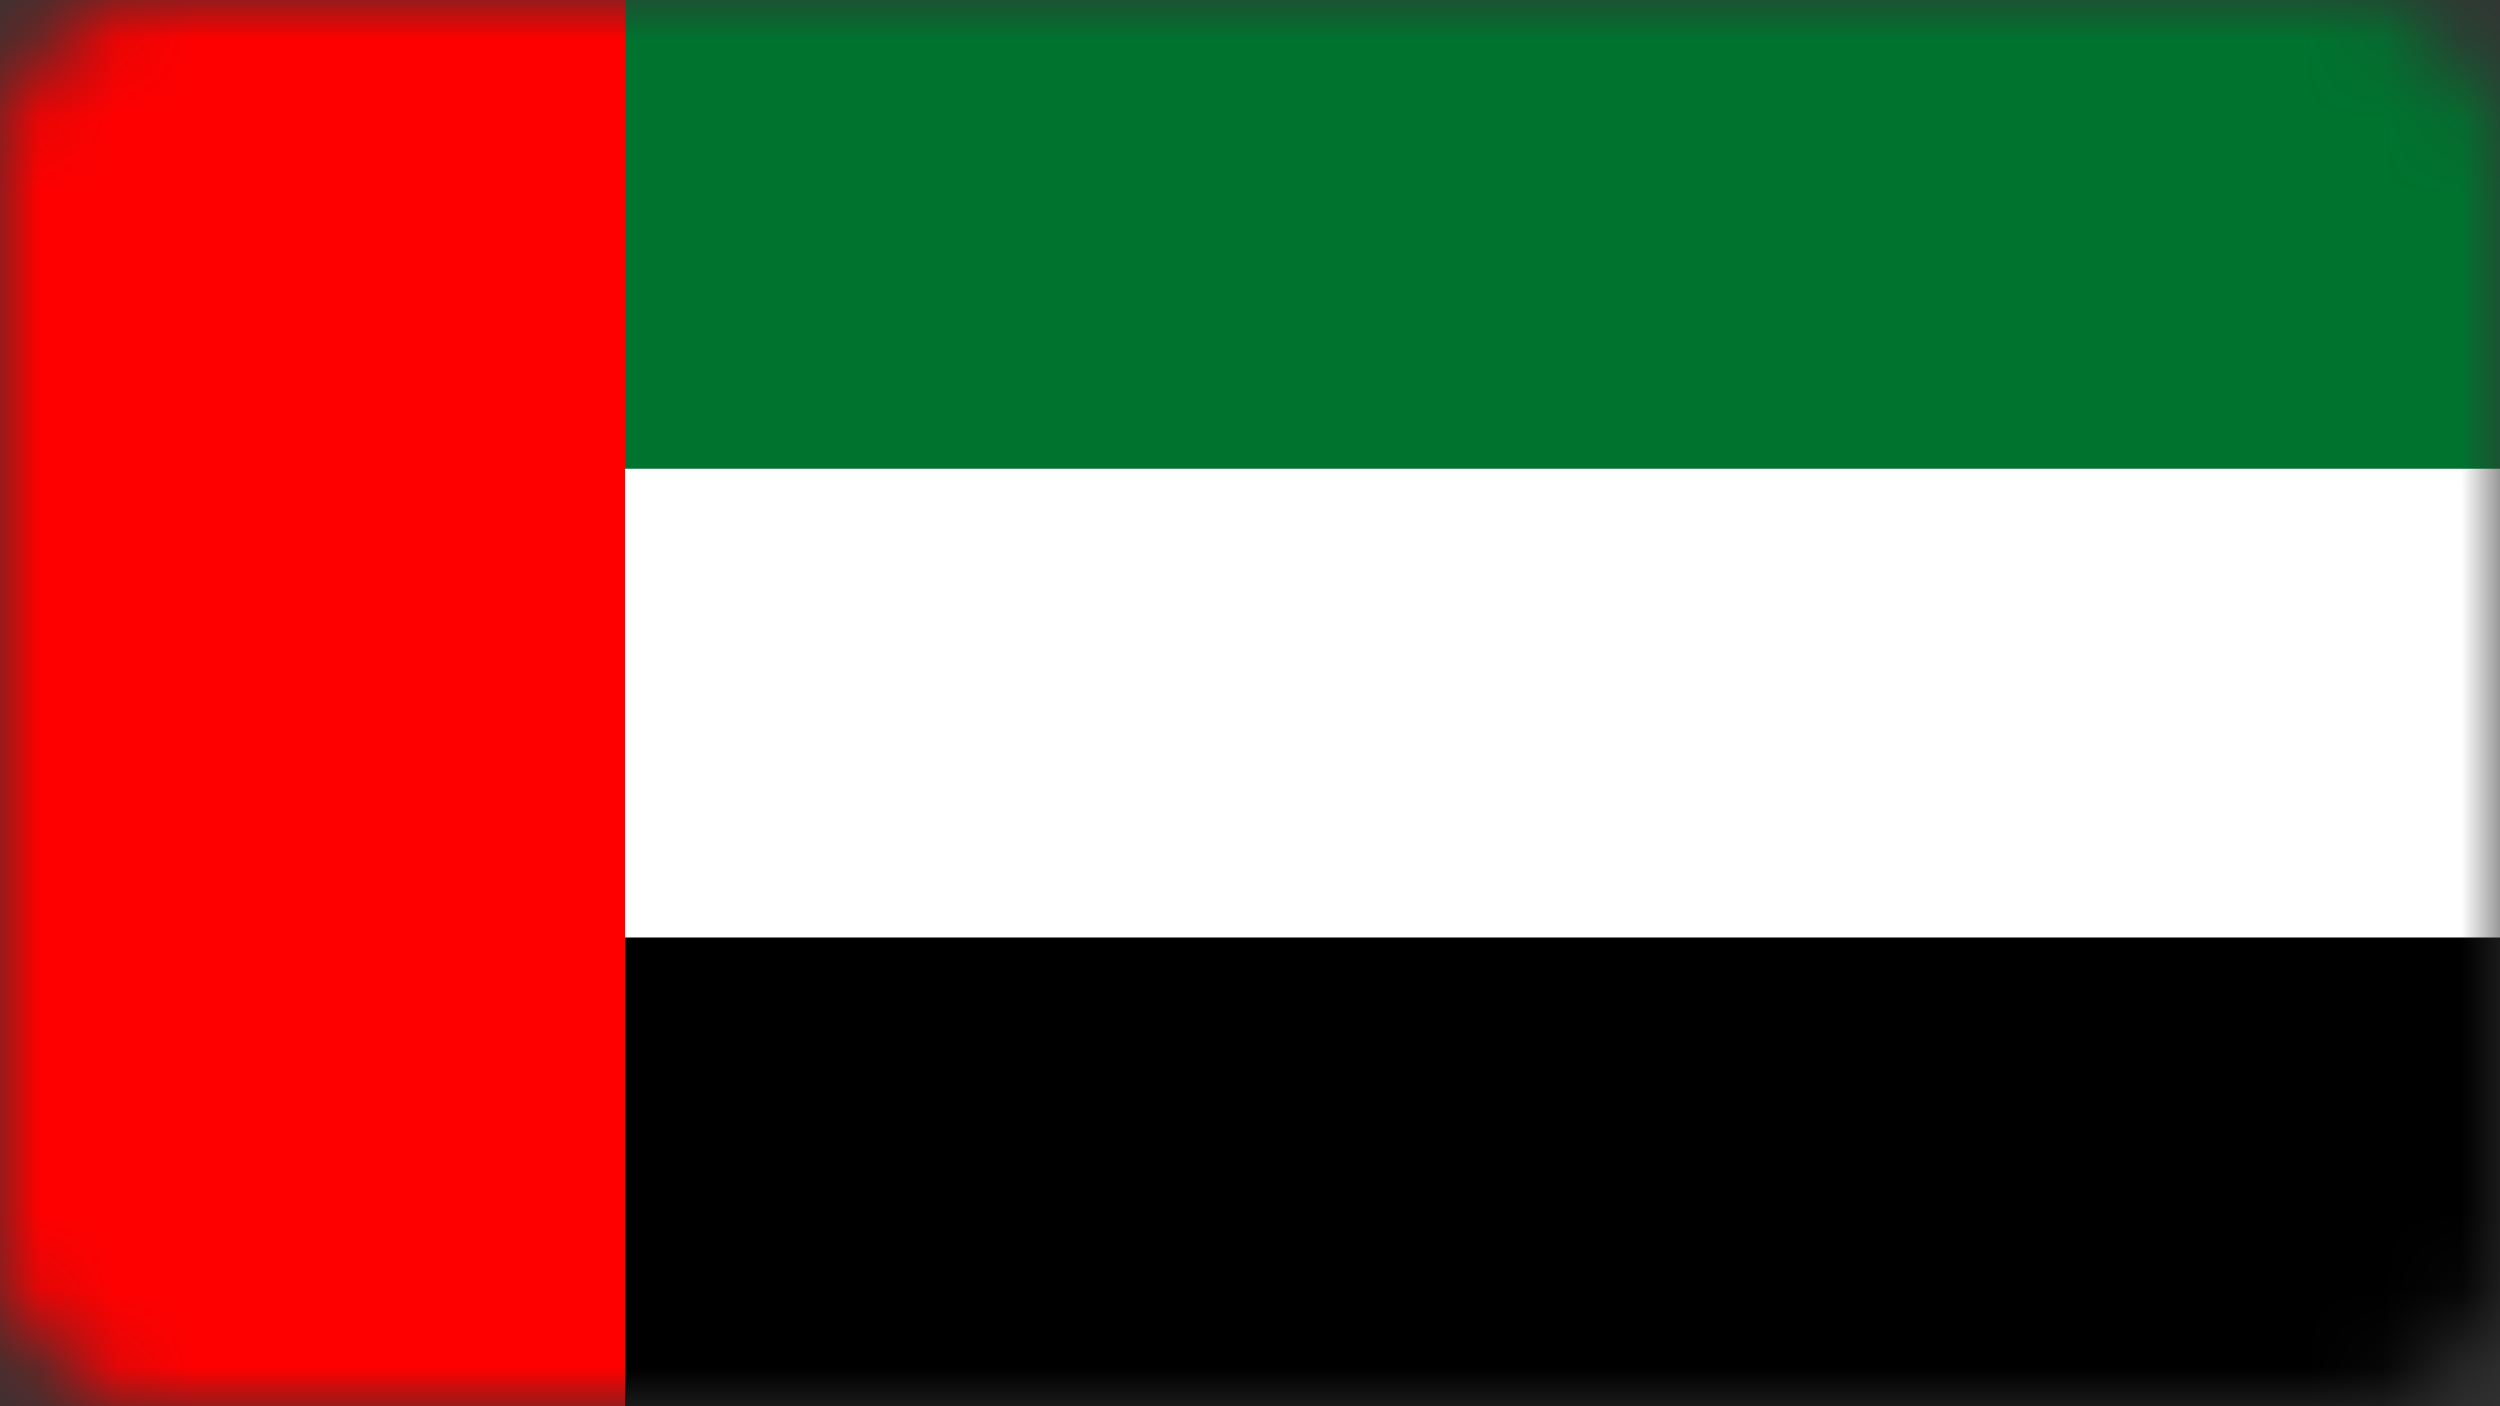 <svg width="32" height="18" viewBox="0 0 32 18" fill="none" xmlns="http://www.w3.org/2000/svg">
<rect x="0" y="0" width="32" height="18" fill="#333333" stroke="none"/>
<mask id="mask0_22_1862" style="mask-type:alpha" maskUnits="userSpaceOnUse" x="0" y="0" width="32" height="18">
<rect width="32" height="18" rx="2" fill="#D9D9D9"/>
</mask>
<g mask="url(#mask0_22_1862)">
<path d="M32 0H0V18H32V0Z" fill="#00732F"/>
<path d="M32 6H0V18H32V6Z" fill="white"/>
<path d="M32 12H0V18H32V12Z" fill="black"/>
<path d="M8 0H0V18H8V0Z" fill="#FF0000"/>
</g>
</svg>
